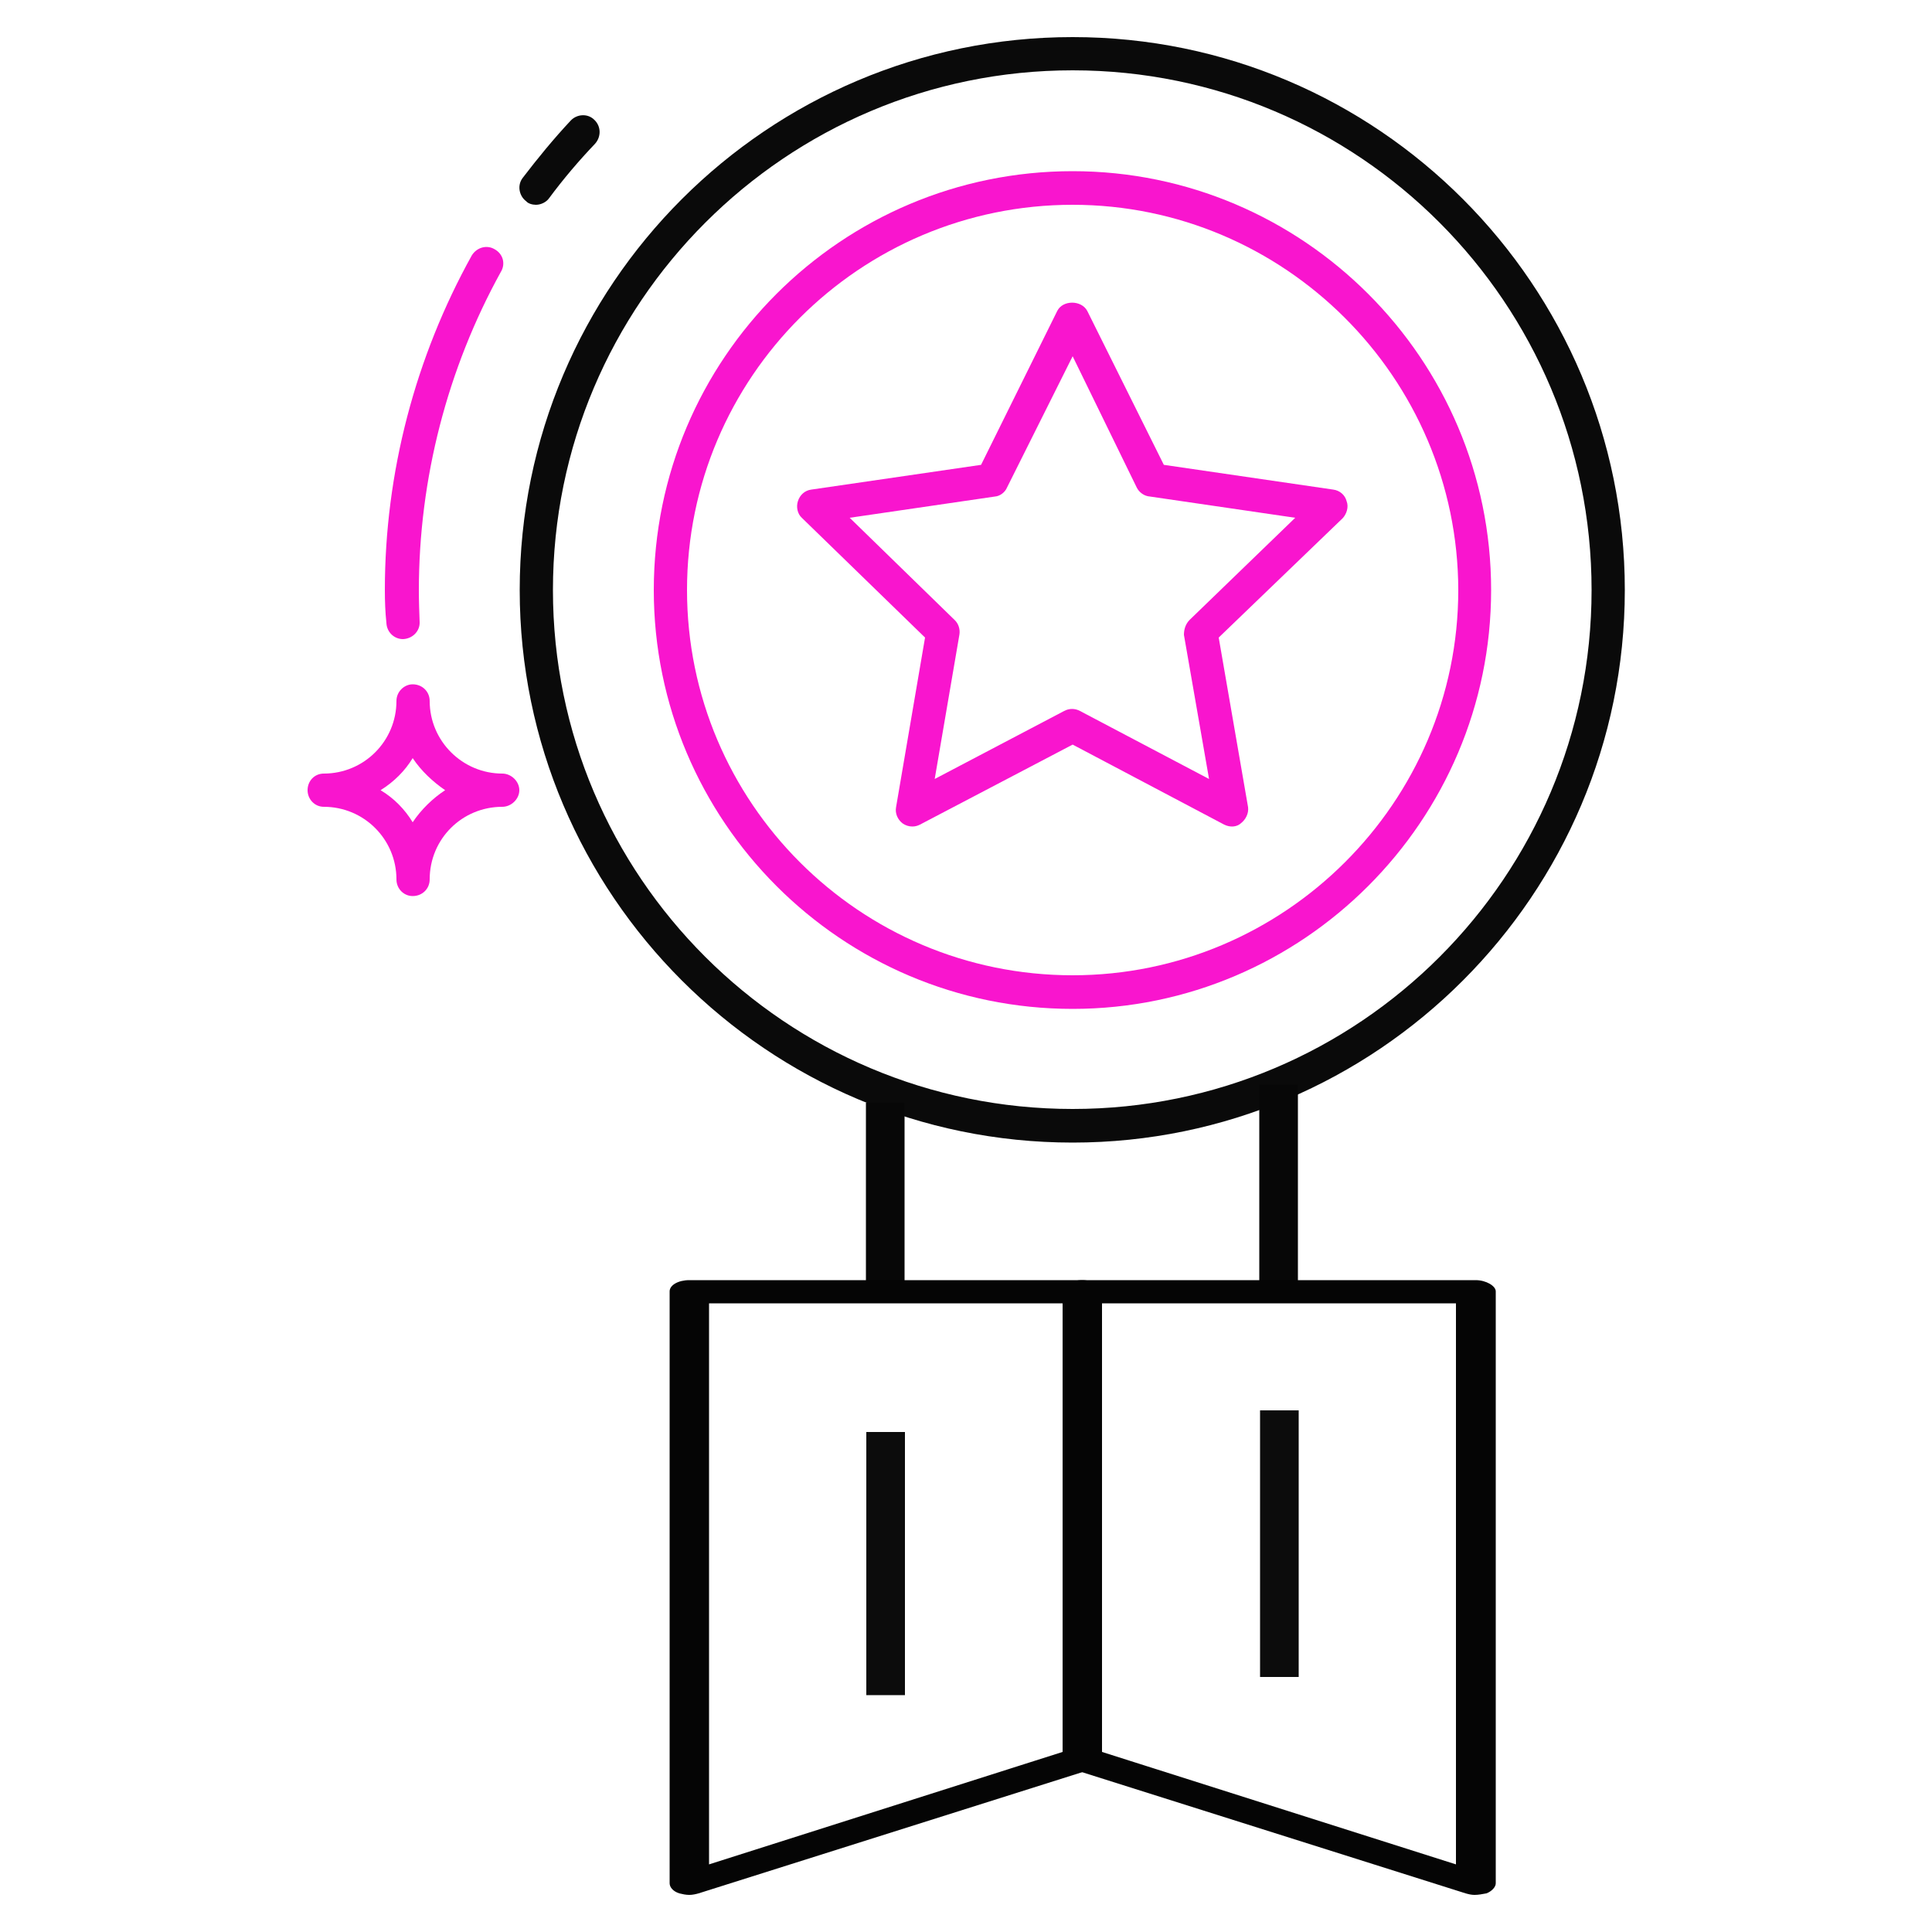 <?xml version="1.0" encoding="utf-8"?>
<!-- Generator: Adobe Illustrator 15.0.0, SVG Export Plug-In . SVG Version: 6.00 Build 0)  -->
<!DOCTYPE svg PUBLIC "-//W3C//DTD SVG 1.1//EN" "http://www.w3.org/Graphics/SVG/1.1/DTD/svg11.dtd">
<svg version="1.1" id="Layer_1" xmlns="http://www.w3.org/2000/svg" xmlns:xlink="http://www.w3.org/1999/xlink" x="0px" y="0px"
	 width="5px" height="5px" viewBox="0 0 5 5" enable-background="new 0 0 5 5" xml:space="preserve">
<g>
	<g>
		<path fill="#F915CE" d="M2.776,2.611c-0.599,0-1.084-0.487-1.084-1.084c0-0.599,0.486-1.084,1.084-1.084
			c0.596,0,1.083,0.486,1.083,1.084C3.859,2.124,3.372,2.611,2.776,2.611z M2.776,0.53c-0.551,0-0.998,0.447-0.998,0.997
			c0,0.55,0.447,0.997,0.998,0.997c0.548,0,0.998-0.447,0.998-0.997C3.773,0.977,3.324,0.53,2.776,0.53z"/>
	</g>
	<g>
		<path fill="#0A0A0A" d="M2.776,2.957c-0.789,0-1.431-0.642-1.431-1.43c0-0.79,0.642-1.431,1.431-1.431
			c0.789,0,1.429,0.642,1.429,1.431C4.205,2.315,3.564,2.957,2.776,2.957z M2.776,0.182c-0.742,0-1.345,0.603-1.345,1.345
			c0,0.741,0.603,1.343,1.345,1.343s1.343-0.602,1.343-1.343C4.119,0.785,3.518,0.182,2.776,0.182z"/>
	</g>
	<g>
		<path fill="#F915CE" d="M1.043,1.654C1.02,1.654,1.001,1.636,1,1.612C0.997,1.584,0.996,1.556,0.996,1.527
			c0-0.304,0.079-0.603,0.225-0.866C1.234,0.64,1.26,0.633,1.28,0.645c0.022,0.012,0.029,0.038,0.016,0.059
			c-0.138,0.25-0.212,0.535-0.212,0.824c0,0.027,0.001,0.055,0.002,0.082C1.087,1.633,1.068,1.653,1.043,1.654L1.043,1.654z"/>
	</g>
	<g>
		<path fill="#0A0A0A" d="M1.387,0.53c-0.009,0-0.02-0.003-0.025-0.009C1.343,0.507,1.338,0.479,1.353,0.46
			c0.039-0.051,0.08-0.101,0.124-0.148C1.493,0.295,1.521,0.293,1.538,0.31C1.556,0.327,1.556,0.354,1.54,0.372
			C1.498,0.416,1.458,0.463,1.421,0.513C1.414,0.523,1.4,0.53,1.387,0.53z"/>
	</g>
	<path fill="#F915CE" d="M1.068,2.319c-0.023,0-0.042-0.019-0.042-0.043c0-0.104-0.084-0.188-0.188-0.188
		c-0.024,0-0.042-0.02-0.042-0.043c0-0.024,0.018-0.043,0.042-0.043c0.104,0,0.188-0.084,0.188-0.188
		c0-0.024,0.02-0.043,0.042-0.043c0.025,0,0.044,0.019,0.044,0.043c0,0.104,0.085,0.188,0.188,0.188c0.023,0,0.044,0.02,0.044,0.043
		S1.323,2.088,1.3,2.088c-0.104,0-0.188,0.083-0.188,0.188C1.112,2.3,1.093,2.319,1.068,2.319z M0.985,2.045
		c0.035,0.021,0.063,0.05,0.083,0.083C1.09,2.095,1.12,2.066,1.152,2.045C1.12,2.023,1.09,1.995,1.068,1.962
		C1.048,1.995,1.02,2.023,0.985,2.045z"/>
	<g>
		<path fill="#F915CE" d="M2.361,2.139c-0.009,0-0.018-0.003-0.025-0.008c-0.013-0.01-0.02-0.026-0.017-0.042L2.394,1.65L2.075,1.34
			C2.064,1.33,2.06,1.312,2.065,1.297C2.07,1.281,2.083,1.269,2.1,1.267l0.439-0.064l0.197-0.398c0.014-0.029,0.063-0.029,0.078,0
			l0.198,0.398l0.438,0.064c0.017,0.002,0.031,0.014,0.035,0.03c0.006,0.015,0,0.033-0.01,0.044L3.154,1.65L3.23,2.089
			c0.002,0.016-0.006,0.032-0.019,0.042C3.201,2.14,3.184,2.142,3.168,2.134L2.776,1.927L2.381,2.134
			C2.375,2.137,2.369,2.139,2.361,2.139z M2.199,1.34L2.47,1.604c0.011,0.01,0.015,0.025,0.013,0.038L2.419,2.016L2.754,1.84
			c0.013-0.007,0.028-0.007,0.041,0l0.334,0.176L3.064,1.643c0-0.014,0.004-0.028,0.015-0.039L3.352,1.34L2.976,1.285
			C2.961,1.284,2.948,1.274,2.942,1.262l-0.166-0.34l-0.17,0.34C2.601,1.274,2.588,1.284,2.575,1.285L2.199,1.34z"/>
	</g>
	<path fill="#EF4123" d="M1.863,2.597"/>
	<path fill="#EF4123" stroke="#070707" stroke-miterlimit="10" d="M2.725,3.061"/>
	<path fill="#EF4123" stroke="#070707" stroke-miterlimit="10" d="M2.725,3.061"/>
	<line fill="none" stroke="#070707" stroke-width="0.1" stroke-miterlimit="10" x1="3.309" y1="3.32" x2="3.309" y2="2.807"/>
	<line fill="none" stroke="#070707" stroke-width="0.1" stroke-miterlimit="10" x1="2.291" y1="3.331" x2="2.291" y2="2.854"/>
	<g>
		<g>
			<path fill="#050505" d="M1.784,4.904c-0.009,0-0.018-0.002-0.026-0.004C1.742,4.895,1.733,4.884,1.733,4.874V3.342
				c0-0.016,0.022-0.029,0.051-0.029h1.017c0.027,0,0.051,0.015,0.051,0.029v1.21c0,0.011-0.012,0.023-0.028,0.027L1.808,4.9
				C1.801,4.902,1.792,4.904,1.784,4.904z M1.835,3.373v1.452L2.75,4.534V3.373H1.835z"/>
		</g>
		<path fill="#050505" d="M3.816,4.904c-0.008,0-0.016-0.002-0.023-0.004L2.777,4.579C2.76,4.575,2.75,4.563,2.75,4.552v-1.21
			c0-0.016,0.022-0.029,0.051-0.029h1.018c0.027,0,0.052,0.015,0.052,0.029v1.532c0,0.01-0.011,0.021-0.024,0.026
			C3.836,4.902,3.826,4.904,3.816,4.904z M2.852,4.534l0.916,0.291V3.373H2.852V4.534z"/>
	</g>
	<path fill="#EF4123" d="M1.683,3.936"/>
	<path fill="#EF4123" d="M1.683,3.95"/>
	<line fill="none" stroke="#0C0C0C" stroke-width="0.1" stroke-miterlimit="10" x1="2.292" y1="3.706" x2="2.292" y2="4.387"/>
	<line fill="none" stroke="#0C0C0C" stroke-width="0.1" stroke-miterlimit="10" x1="3.311" y1="3.65" x2="3.311" y2="4.34"/>
</g>
</svg>
